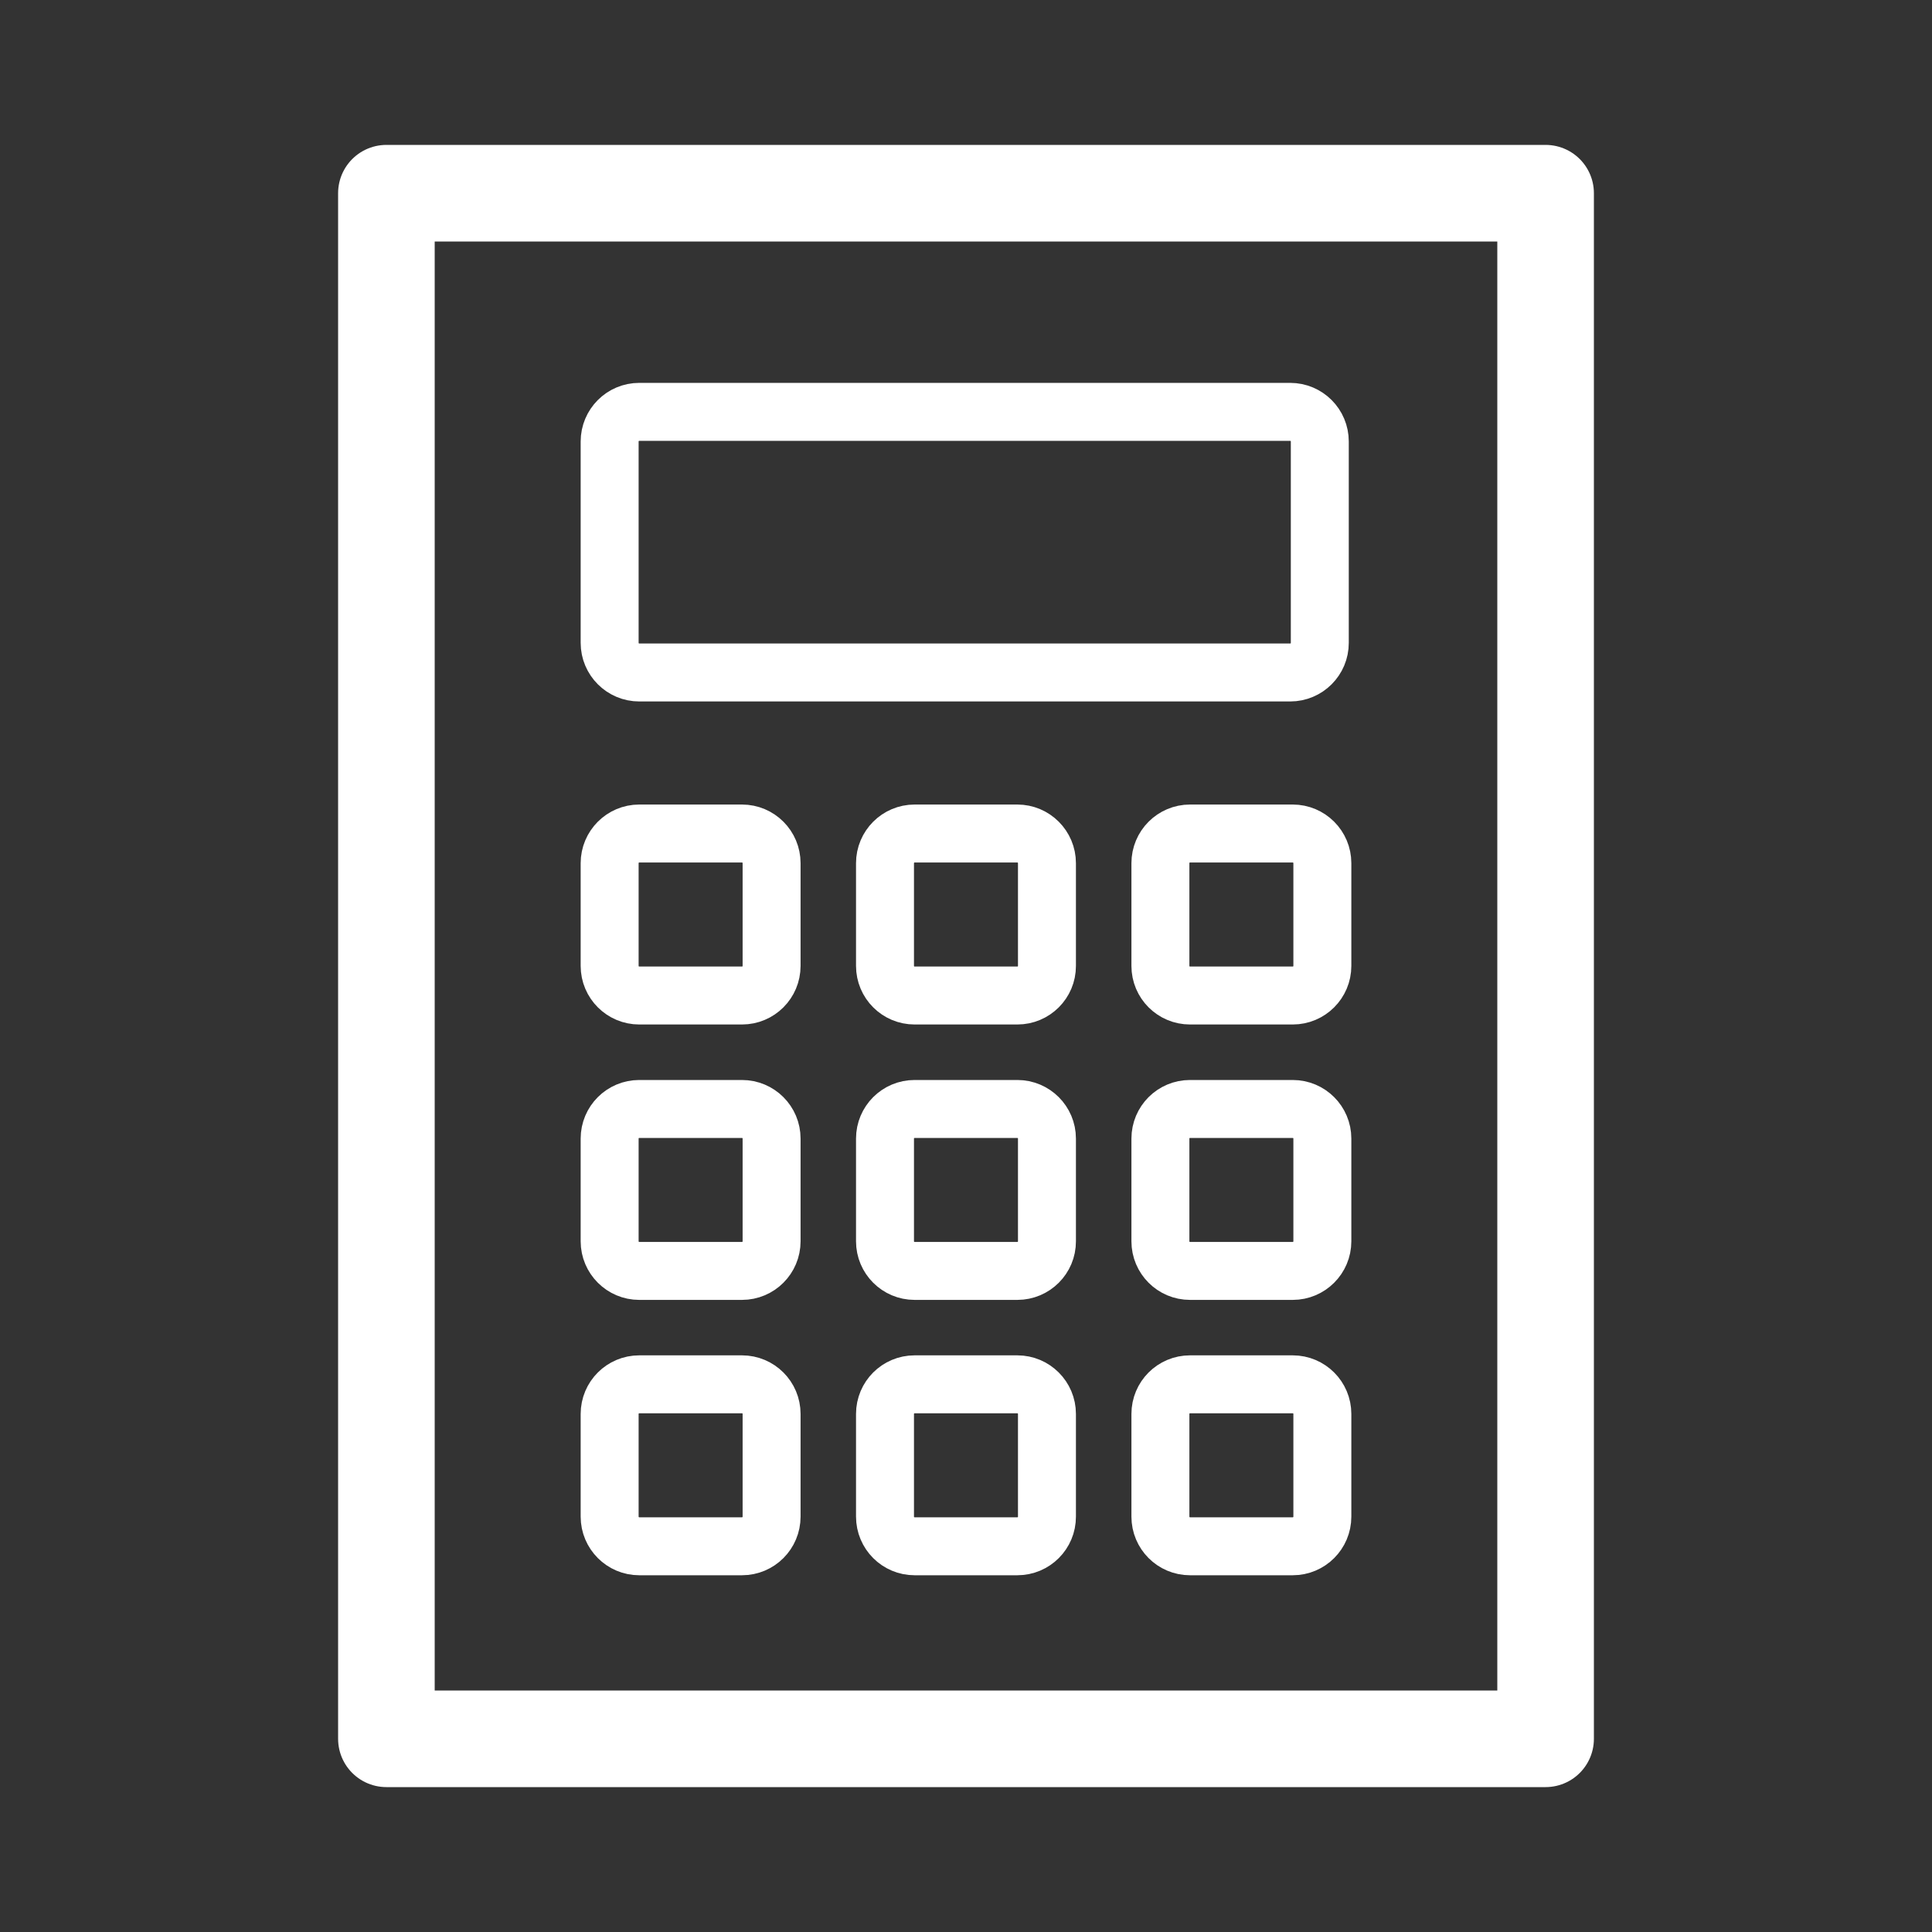 <?xml version="1.0" encoding="utf-8"?>
<!-- Generator: Adobe Illustrator 25.0.0, SVG Export Plug-In . SVG Version: 6.00 Build 0)  -->
<svg version="1.1" id="レイヤー_1" xmlns="http://www.w3.org/2000/svg" xmlns:xlink="http://www.w3.org/1999/xlink" x="0px"
	 y="0px" width="40px" height="40px" viewBox="0 0 40 40" style="enable-background:new 0 0 40 40;" xml:space="preserve">
<rect x="0" y="0" width="40" height="40" fill="#333333" stroke="none"/>
<style type="text/css">
	.st0{fill:#FFFFFF;}
	.st1{fill:none;stroke:#FFFFFF;stroke-width:2;stroke-linecap:round;stroke-linejoin:round;stroke-miterlimit:10;}
	.st2{fill:none;stroke:#FFFFFF;stroke-width:1.5;stroke-linecap:round;stroke-linejoin:round;stroke-miterlimit:10;}
	.st3{fill:none;stroke:#FFFFFF;stroke-width:0.531;}
	.st4{fill:none;stroke:#FFFFFF;stroke-width:1.2;stroke-linecap:round;stroke-linejoin:round;stroke-miterlimit:10;}
	.st5{fill:none;stroke:#FFFFFF;stroke-width:1.52;stroke-linecap:round;stroke-linejoin:round;stroke-miterlimit:10;}
</style>
<g>
	<g>
		<rect x="8" y="4" class="st1" width="24" height="32"/>
		<path class="st4" d="M26.712,13.923H13.235c-0.338,0-0.613-0.275-0.613-0.613V9.141c0-0.339,0.274-0.614,0.613-0.614h13.477
			c0.339,0,0.613,0.274,0.613,0.614v4.168C27.326,13.648,27.051,13.923,26.712,13.923z"/>
		<path class="st4" d="M15.362,20.611h-2.127c-0.338,0-0.613-0.274-0.613-0.613v-2.127c0-0.338,0.274-0.614,0.613-0.614h2.127
			c0.339,0,0.613,0.275,0.613,0.614v2.127C15.975,20.337,15.701,20.611,15.362,20.611z"/>
		<path class="st4" d="M21.063,20.611h-2.127c-0.339,0-0.613-0.274-0.613-0.613v-2.127c0-0.338,0.274-0.614,0.613-0.614h2.127
			c0.338,0,0.613,0.275,0.613,0.614v2.127C21.677,20.337,21.402,20.611,21.063,20.611z"/>
		<path class="st4" d="M26.765,20.611h-2.127c-0.339,0-0.613-0.274-0.613-0.613v-2.127c0-0.338,0.274-0.614,0.613-0.614h2.127
			c0.338,0,0.613,0.275,0.613,0.614v2.127C27.378,20.337,27.103,20.611,26.765,20.611z"/>
		<path class="st4" d="M15.362,26.313h-2.127c-0.338,0-0.613-0.275-0.613-0.613v-2.127c0-0.339,0.274-0.613,0.613-0.613h2.127
			c0.339,0,0.613,0.274,0.613,0.613V25.7C15.975,26.038,15.701,26.313,15.362,26.313z"/>
		<path class="st4" d="M21.063,26.313h-2.127c-0.339,0-0.613-0.275-0.613-0.613v-2.127c0-0.339,0.274-0.613,0.613-0.613h2.127
			c0.338,0,0.613,0.274,0.613,0.613V25.7C21.677,26.038,21.402,26.313,21.063,26.313z"/>
		<path class="st4" d="M26.765,26.313h-2.127c-0.339,0-0.613-0.275-0.613-0.613v-2.127c0-0.339,0.274-0.613,0.613-0.613h2.127
			c0.338,0,0.613,0.274,0.613,0.613V25.7C27.378,26.038,27.103,26.313,26.765,26.313z"/>
		<path class="st4" d="M15.362,32.014h-2.127c-0.338,0-0.613-0.275-0.613-0.614v-2.126c0-0.339,0.274-0.613,0.613-0.613h2.127
			c0.339,0,0.613,0.274,0.613,0.613v2.126C15.975,31.74,15.701,32.014,15.362,32.014z"/>
		<path class="st4" d="M21.063,32.014h-2.127c-0.339,0-0.613-0.275-0.613-0.614v-2.126c0-0.339,0.274-0.613,0.613-0.613h2.127
			c0.338,0,0.613,0.274,0.613,0.613v2.126C21.677,31.74,21.402,32.014,21.063,32.014z"/>
		<path class="st4" d="M26.765,32.014h-2.127c-0.339,0-0.613-0.275-0.613-0.614v-2.126c0-0.339,0.274-0.613,0.613-0.613h2.127
			c0.338,0,0.613,0.274,0.613,0.613v2.126C27.378,31.74,27.103,32.014,26.765,32.014z"/>
	</g>
</g>
</svg>
